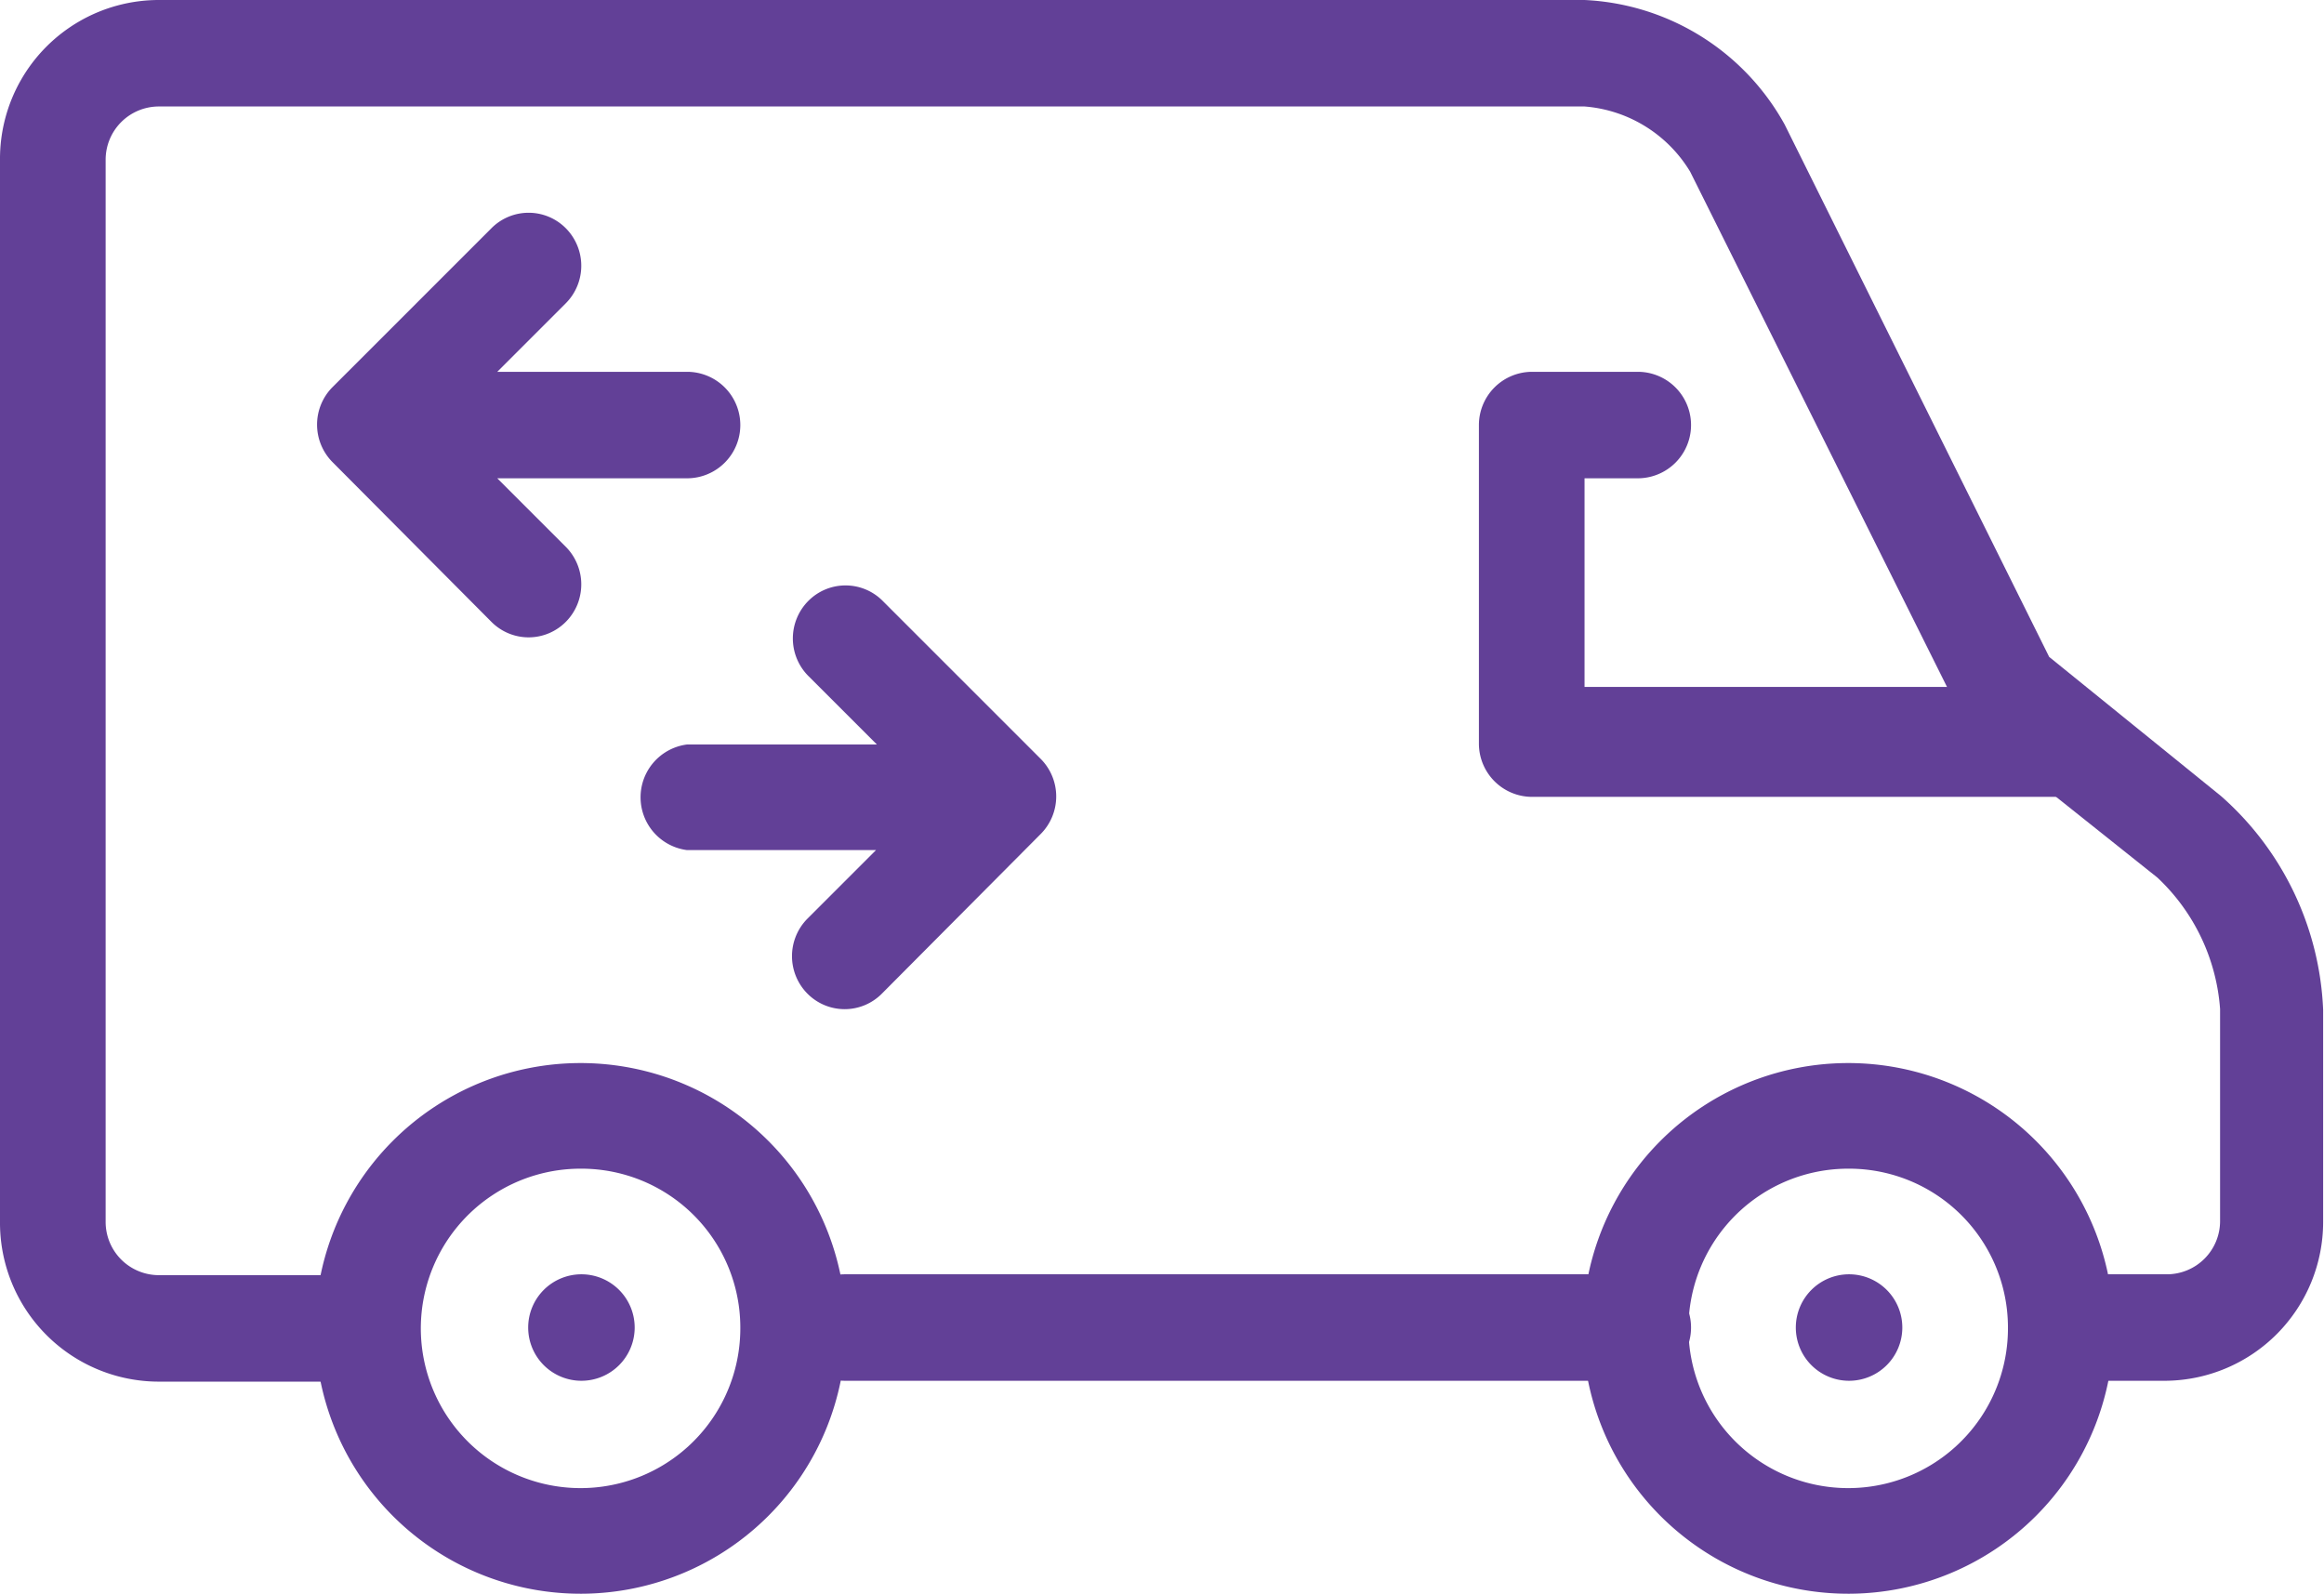 <svg xmlns="http://www.w3.org/2000/svg" viewBox="0 0 27.06 18.56"><defs><style>.cls-1{fill:#624097;}</style></defs><title>breakdown</title><g id="Layer_2" data-name="Layer 2"><g id="Layer_1-2" data-name="Layer 1"><path class="cls-1" d="M19.07,16.08H9.84a.62.62,0,0,1,0-1.24h9.23a.62.62,0,0,1,0,1.24Z"/><path class="cls-1" d="M6.77,18.56a3.09,3.09,0,1,1,3.08-3.09A3.09,3.09,0,0,1,6.77,18.56Zm0-4.95a1.86,1.86,0,1,0,1.85,1.86A1.85,1.85,0,0,0,6.77,13.61Z"/><path class="cls-1" d="M6.77,16.08a.62.62,0,1,1,.62-.62.62.62,0,0,1-.62.62Z"/><path class="cls-1" d="M21.53,18.56a3.09,3.09,0,1,1,3.08-3.09A3.09,3.09,0,0,1,21.53,18.56Zm0-4.95a1.86,1.86,0,1,0,1.85,1.86A1.85,1.85,0,0,0,21.53,13.61Z"/><path class="cls-1" d="M21.53,16.08a.62.62,0,1,1,.62-.62.62.62,0,0,1-.62.62Z"/><path class="cls-1" d="M25.22,16.08H24c-.34,0-.34-1.24,0-1.24h1.23a.62.62,0,0,0,.62-.62V11.75a2.33,2.33,0,0,0-.73-1.53L23,8.53a.62.62,0,0,1-.17-.21L19.68,2a1.58,1.58,0,0,0-1.23-.76H1.85a.62.62,0,0,0-.62.62V14.23a.62.62,0,0,0,.62.62H4.31c.34,0,.34,1.24,0,1.24H1.85A1.85,1.85,0,0,1,0,14.23V1.86A1.85,1.85,0,0,1,1.85,0H18.45a2.81,2.81,0,0,1,2.33,1.45l3.08,6.2,2,1.62a3.51,3.51,0,0,1,1.19,2.49v2.47A1.85,1.85,0,0,1,25.22,16.08Z"/><path class="cls-1" d="M24,9.28H17.84a.62.62,0,0,1-.62-.62V4.95a.62.62,0,0,1,.62-.62h1.23a.62.62,0,0,1,0,1.24h-.62V8H24a.62.62,0,0,1,0,1.24Z"/><path class="cls-1" d="M5.79,5.57H8A.62.62,0,0,0,8,4.33H5.79l.8-.8a.62.62,0,0,0,0-.87.61.61,0,0,0-.87,0L3.87,4.51a.62.62,0,0,0,0,.87L5.72,7.24a.61.61,0,0,0,.87,0,.62.62,0,0,0,0-.87Z"/><path class="cls-1" d="M12.12,8.84,10.28,7a.61.61,0,0,0-.87,0,.62.62,0,0,0,0,.87l.8.8H8A.62.62,0,0,0,8,9.9H10.2l-.8.8a.62.62,0,0,0,0,.87.61.61,0,0,0,.87,0l1.85-1.86A.62.62,0,0,0,12.12,8.84Z"/></g></g></svg>